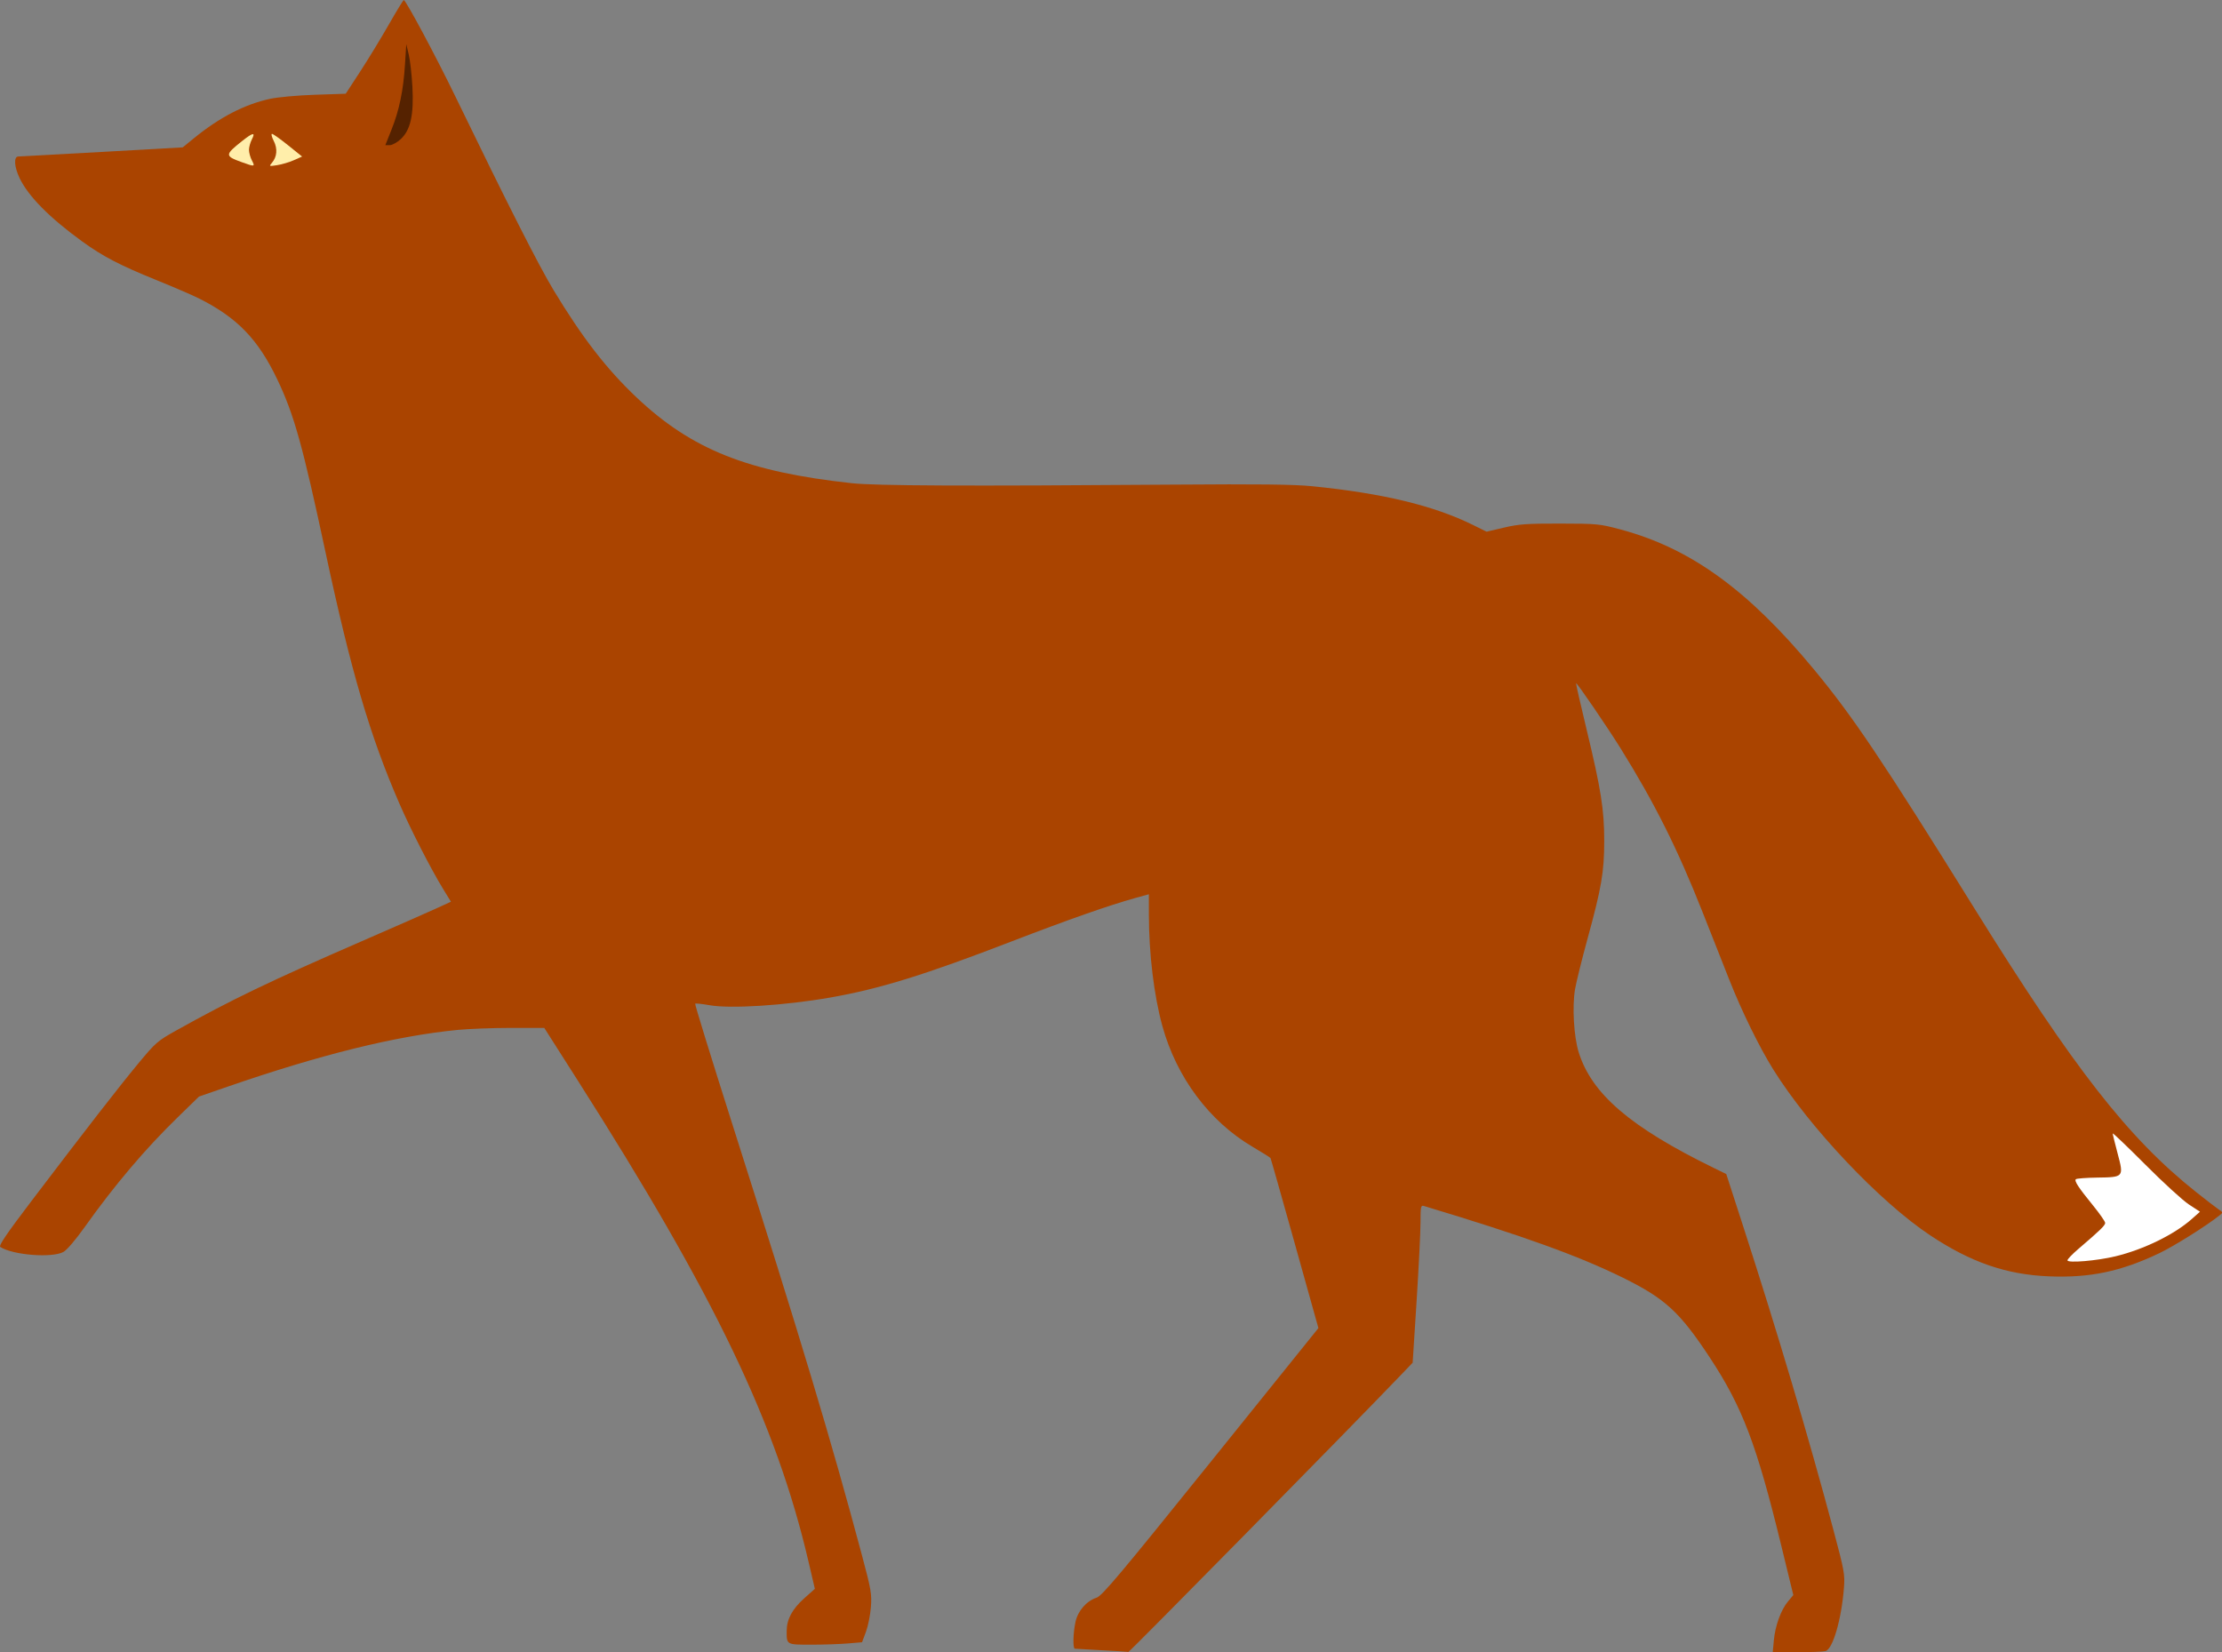 <?xml version="1.0" encoding="UTF-8"?>
<svg version="1.1" viewBox="0 0 1570.5 1167.9" xmlns="http://www.w3.org/2000/svg">
<rect x="0" y="0" width="1570.5" height="1167.9" fill="#808080" stroke="none"/>
<g stroke-width="1.333">
<path transform="translate(-375.13 -117.71)" d="m1153.8 1284.3c-9.9-0.521-18.45-1.018-19-1.105-1.478-0.233-1.214-11.03 0.462-18.843 1.695-7.902 7.725-14.846 14.967-17.236 3.877-1.279 16.633-16.465 80.676-96.039l76.072-94.519-16.692-59.722c-9.181-32.847-16.905-60.068-17.166-60.49-0.261-0.422-6.027-4.039-12.814-8.038-30.395-17.909-53.614-49.034-63.614-85.271-5.935-21.508-9.517-51.123-9.543-78.915l-0.014-14.248-9.667 2.672c-18.088 5-48.255 15.588-87 30.537-61.784 23.838-93.797 33.746-128.67 39.825-32.203 5.614-70.438 8.032-85.223 5.39-5.202-0.93-9.745-1.404-10.095-1.054-0.35 0.35 11.386 38.397 26.081 84.548 48.805 153.28 70.24 224.59 91.947 305.91 6.363 23.837 6.877 26.843 6.172 36.13-0.422 5.571-2.004 13.434-3.515 17.473l-2.747 7.343-10.178 0.86c-5.598 0.473-17.223 0.86-25.834 0.86-17.493 0-17.298 0.111-17.246-9.776 0.043-8.193 3.988-15.505 12.422-23.022l7.494-6.679-4.499-19.262c-22.786-97.544-66.001-187.65-163.19-340.26l-23.563-37h-23.448c-12.896 0-30.002 0.646-38.013 1.436-43.686 4.306-96.712 17.41-162.56 40.172l-20 6.913-15.137 14.739c-23.017 22.412-44.569 47.859-65.721 77.594-6.387 8.979-12.575 16.207-15.006 17.527-8.096 4.398-35.795 2.212-44.583-3.519-1.338-0.873 4.22-9.058 22.414-33.012 38.569-50.777 61.29-80.033 75.108-96.713 12.173-14.693 13.601-15.94 26.561-23.182 39.258-21.937 66.062-34.825 133.03-63.964 22.367-9.732 45.328-19.833 51.025-22.446l10.358-4.751-5.556-9.064c-8.609-14.046-22.922-42.016-30.906-60.398-20.834-47.963-34.2-93.482-52.267-178-16.062-75.136-22.156-96.951-34.025-121.8-13.553-28.373-28.311-43.637-55.296-57.194-4.4-2.211-17.9-8.036-30-12.946-26.077-10.582-37.941-16.754-52.528-27.326-23.048-16.705-38.135-31.956-44.254-44.735-3.889-8.123-4.304-15.321-0.885-15.36 1.283-0.014 27.936-1.469 59.229-3.233l56.896-3.207 7.771-6.337c18.294-14.917 35.886-24.04 53.949-27.975 5.469-1.192 19.501-2.465 31.662-2.873l21.84-0.733 10.16-15.58c5.588-8.569 14.66-23.458 20.16-33.087 5.5-9.629 10.319-17.531 10.708-17.561 1.389-0.106 22.718 39.774 36.695 68.613 36.705 75.733 58.605 118.92 69.233 136.52 20.173 33.416 37.482 55.801 58.541 75.707 39.065 36.926 78.563 52.682 152.16 60.694 17.068 1.858 78.844 2.132 228 1.01 59.652-0.449 84.409-0.161 97.333 1.13 50.042 4.998 85.977 13.662 113.9 27.461l9.473 4.682 12.315-2.886c10.565-2.476 16.199-2.88 39.648-2.842 26.247 0.043 27.943 0.208 42.667 4.151 49.502 13.256 90.15 42.678 136.82 99.037 27.499 33.205 48.359 64.277 113.24 168.67 70.636 113.65 108.76 162.48 156.63 200.57 6.98 5.554 14.18 11.097 16 12.317 3.28 2.198 3.286 2.236 0.642 4.357-8.987 7.21-32.068 21.701-42.466 26.662-27.153 12.954-49.144 17.568-78.049 16.374-30.185-1.247-55.143-9.872-83.926-29.003-35.606-23.666-85.319-76.222-110.93-117.27-9.811-15.726-22.298-41.214-31.028-63.333-4.052-10.267-12.57-31.827-18.929-47.912-17.635-44.608-33.748-76.824-57.731-115.42-9.49-15.272-31.126-46.937-31.676-46.36-0.189 0.198 3.162 14.904 7.445 32.681 10.215 42.393 12.494 56.83 12.472 79.012-0.021 21.707-1.938 32.929-11.728 68.667-4.018 14.667-8.019 30.826-8.892 35.909-2.118 12.336-0.869 33.712 2.616 44.778 9.267 29.425 36.536 52.768 95.21 81.505l9.055 4.435 11.872 36.687c24.402 75.408 46.196 148.76 63.944 215.21 7.622 28.54 8.1 31.179 7.35 40.667-1.77 22.403-7.859 43.275-13.029 44.662-1.602 0.43-10.65 0.789-20.106 0.799l-17.193 0.018 0.786-8.421c0.971-10.395 5.016-21.515 9.996-27.481l3.767-4.512-8.463-34.756c-17.52-71.955-27.526-98.252-50.795-133.5-21.041-31.87-31.376-41.364-60.907-55.954-31.494-15.56-70.915-29.779-141-50.857-2.104-0.633-2.333 0.505-2.333 11.594 0 6.763-1.249 31.853-2.775 55.756l-2.775 43.461-10.225 10.664c-35.397 36.916-189.92 193.96-190.66 193.77-0.495-0.126-9-0.655-18.9-1.176z" fill="#a40"/>
<path transform="translate(-375.13 -117.71)" d="m658.44 215.99c6.886-6.439 9.255-17.155 8.176-37-0.458-8.433-1.619-18.633-2.58-22.667l-1.747-7.333-0.915 14.326c-1.178 18.44-4.038 32.27-9.513 46.007l-4.384 11h3.164c1.74 0 5.25-1.95 7.799-4.333z" fill="#520"/>
<path transform="translate(-375.13 -117.71)" d="m582.82 230.96 5.835-2.581-9.977-8.026c-5.487-4.414-10.572-8.026-11.301-8.026-0.728 0-0.175 2.25 1.229 5 2.833 5.549 2.345 11.284-1.322 15.531-2.113 2.447-1.989 2.5 3.758 1.607 3.269-0.508 8.569-2.085 11.778-3.505z" fill="#fea"/>
<path transform="translate(-375.13 -117.71)" d="m553.14 231.06c-1.119-2.164-2.034-5.493-2.034-7.399 0-1.906 0.915-5.236 2.034-7.4 2.729-5.278 0.826-4.954-6.915 1.178-12.236 9.693-12.259 10.576-0.378 14.848 9.49 3.413 9.676 3.382 7.293-1.227z" fill="#fea"/>
<path transform="translate(-375.13 -117.71)" d="m1870.4 1005.8c19.954-4.839 41.498-15.376 53.852-26.339l5.816-5.162-7.834-5.133c-4.309-2.823-18.184-15.516-30.834-28.206-12.65-12.69-23-22.568-23-21.952s1.552 6.951 3.448 14.076c4.468 16.789 4.443 16.819-14.522 17.085-7.721 0.108-14.47 0.628-14.996 1.155-1.221 1.222 1.778 5.79 12.308 18.748 4.636 5.705 8.43 11.179 8.43 12.164 0 1.744-3.755 5.378-19.16 18.546-4.129 3.529-7.507 7.069-7.507 7.866 0 2.089 20.838 0.343 34-2.849z" fill="#fff"/>
</g>
</svg>
